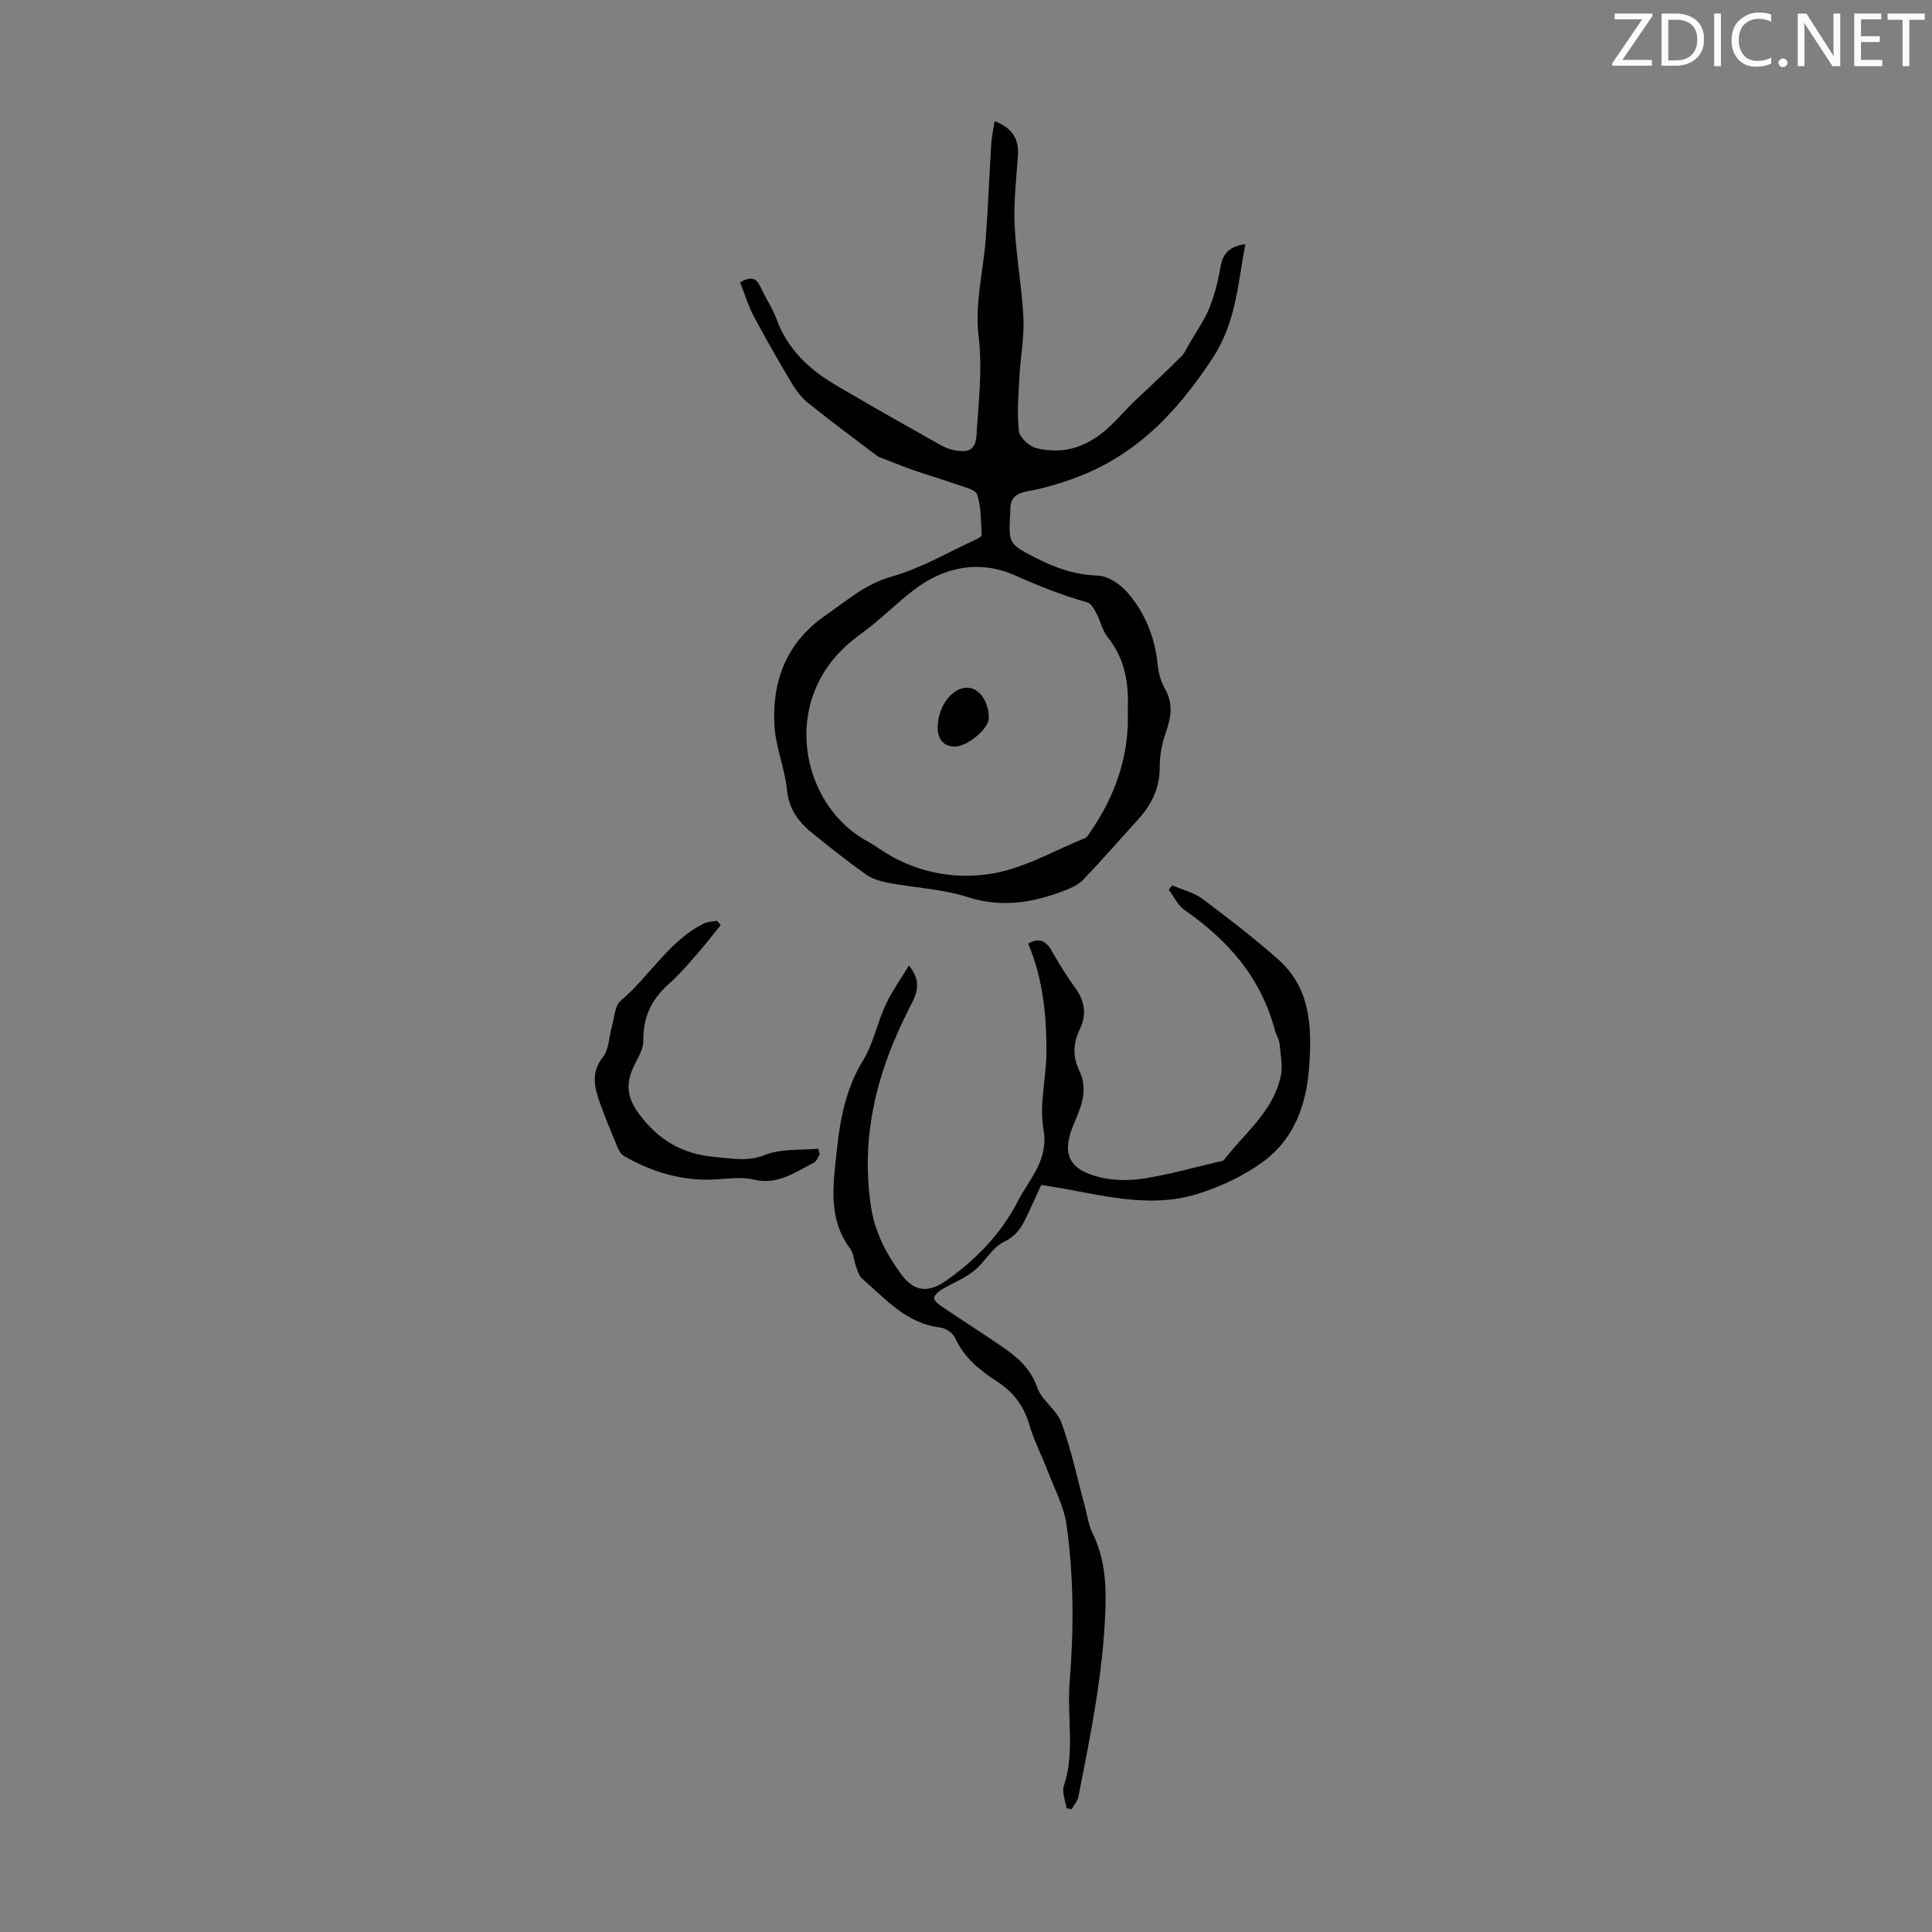 <svg enable-background="new 0 0 400 400" viewBox="0 0 400 400" xmlns="http://www.w3.org/2000/svg"><rect x="0" y="0" width="400" height="400" fill="#808080" stroke="none"/><g fill="#fafbfa"><path d="m342.2 3.2-6.3 9.2h6.1v1.2h-8.2v-.5l6.2-9.1h-5.7v-1.2h7.8v.4z"/><path d="m344 13.7v-10.9h3.1c1.6 0 3 .5 4.1 1.4 1.1 1 1.6 2.2 1.6 3.9s-.5 3-1.6 4-2.5 1.5-4.2 1.5h-3zm1.4-9.6v8.4h1.6c1.4 0 2.5-.4 3.2-1.1.8-.8 1.2-1.8 1.2-3.2s-.4-2.4-1.2-3.1-1.8-1-3.1-1z"/><path d="m356.3 2.8v10.9h-1.4v-10.9z"/><path d="m366.6 13.2c-.8.4-1.8.6-3 .6-1.6 0-2.8-.5-3.7-1.5s-1.4-2.3-1.4-3.9c0-1.7.5-3.2 1.6-4.2s2.4-1.6 4-1.6c1 0 1.9.1 2.6.4v1.5c-.8-.4-1.6-.6-2.6-.6-1.2 0-2.2.4-3 1.2s-1.1 1.9-1.1 3.3c0 1.3.4 2.3 1.1 3.1s1.6 1.1 2.8 1.1c1.1 0 2-.2 2.8-.7v1.3z"/><path d="m368.2 13c0-.3.1-.5.3-.6.2-.2.4-.3.6-.3.3 0 .5.1.7.3s.3.4.3.6-.1.5-.3.6c-.2.2-.4.3-.7.3s-.5-.1-.6-.3c-.2-.2-.3-.4-.3-.6z"/><path d="m381.1 13.7h-1.7l-5.5-8.4c-.2-.2-.3-.5-.4-.7 0 .2.1.8.1 1.5v7.6h-1.4v-10.9h1.8l5.3 8.3c.3.4.4.6.4.8 0-.3-.1-.8-.1-1.6v-7.5h1.4v10.9z"/><path d="m389.7 13.7h-5.8v-10.9h5.6v1.2h-4.2v3.5h3.9v1.2h-3.9v3.7h4.4z"/><path d="m398.4 4.1h-3.1v9.6h-1.4v-9.6h-3.1v-1.3h7.7v1.3z"/></g><path d="m153.23 58.46c2.32-1.35 3.41-.85 4.23.97 1.01 2.24 2.46 4.3 3.29 6.59 2.23 6.12 6.59 10.32 11.98 13.52 7.3 4.34 14.71 8.48 22.11 12.66.96.54 2.07.92 3.15 1.09 2.36.37 3.99-.03 4.18-3.11.41-6.88 1.29-13.6.43-20.65-.81-6.62 1.01-13.55 1.51-20.35.47-6.46.71-12.93 1.12-19.4.09-1.51.44-3.01.7-4.7 3.59 1.38 5.07 3.63 4.82 7.13-.33 4.79-.9 9.61-.68 14.39.3 6.43 1.5 12.83 1.82 19.26.2 3.92-.6 7.89-.81 11.84-.2 3.85-.56 7.76-.13 11.56.16 1.36 2.26 3.24 3.76 3.57 4 .87 7.69.54 11.67-1.91 3.73-2.3 6.02-5.59 9.02-8.36 3.12-2.88 6.2-5.82 9.22-8.81.68-.68 1.07-1.65 1.57-2.51 1.42-2.46 3.1-4.82 4.17-7.42 1.11-2.73 1.85-5.67 2.34-8.58.49-2.89 1.96-4.26 5.12-4.68-1.55 8.29-1.88 16.14-6.79 23.63-7.36 11.23-15.95 20.21-28.65 24.84-3.1 1.13-6.32 2.08-9.57 2.66-2.59.46-3.77 1.57-3.63 4.15.01.11-.01.22-.02.33-.36 6.52-.32 6.44 5.44 9.41 4.03 2.08 8.09 3.43 12.74 3.6 2.09.08 4.59 1.76 6.05 3.45 3.65 4.2 5.72 9.26 6.28 14.9.17 1.73.66 3.57 1.52 5.07 1.82 3.16 1.22 6.09.12 9.26-.75 2.16-1.22 4.55-1.2 6.83.04 4.33-1.6 7.8-4.41 10.89-3.8 4.19-7.51 8.45-11.41 12.54-.95 1.01-2.38 1.67-3.71 2.19-6.59 2.56-13.12 3.71-20.25 1.42-5.23-1.68-10.92-1.92-16.38-2.94-1.6-.3-3.32-.8-4.63-1.72-3.74-2.65-7.33-5.52-10.91-8.38-2.93-2.34-5.06-5-5.47-9.11-.44-4.49-2.35-8.86-2.6-13.34-.52-9.34 2.51-17.27 10.63-22.87 4.37-3.02 8.2-6.47 13.68-8.01 6.03-1.69 11.61-5.01 17.38-7.65.47-.22 1.24-.65 1.22-.94-.17-2.81-.08-5.75-.94-8.37-.36-1.08-2.8-1.58-4.36-2.14-2.88-1.03-5.82-1.88-8.71-2.87-1.94-.67-3.85-1.45-5.76-2.2-.7-.27-1.47-.48-2.05-.92-4.72-3.56-9.45-7.1-14.06-10.79-1.33-1.07-2.47-2.5-3.35-3.97-2.78-4.66-5.49-9.38-8.04-14.17-1.14-2.22-1.86-4.66-2.75-6.88zm80.26 88.77c.27-5.85-.61-10.87-4.13-15.27-1.14-1.43-1.54-3.43-2.42-5.1-.43-.82-1.04-1.92-1.79-2.13-5.13-1.47-10.01-3.36-14.92-5.57-7.27-3.27-14.72-1.91-21.15 3.07-3.7 2.87-7.02 6.25-10.81 8.99-4.54 3.28-7.94 7.18-9.87 12.53-4.12 11.41.84 24.94 11.45 30.59.69.37 1.35.79 1.99 1.24 7.15 4.95 15.44 6.65 23.6 5.28 6.63-1.11 12.84-4.77 19.22-7.35.45-.18.75-.79 1.06-1.24 5.32-7.67 8.13-16.12 7.77-25.04z" fill="#000001"/><path d="m188.18 199.9c2.95 3.61 1.45 6.16.05 8.9-6.62 12.91-10.13 26.42-7.89 41.08.81 5.27 3.16 9.74 6.23 13.92 2.73 3.72 5.67 3.96 9.48 1.24 6.11-4.36 11.21-9.6 14.66-16.3 2.43-4.72 6.48-8.54 5.32-15-.9-5.03.58-10.44.62-15.68.06-7.75-.71-15.42-3.78-22.71 2.3-1.28 3.72-.57 4.91 1.57 1.47 2.63 3.09 5.2 4.86 7.64 1.97 2.72 2.37 5.56.93 8.51-1.43 2.93-1.49 5.76-.1 8.65 1.86 3.86.41 7.36-1.1 10.88-2.65 6.15-1.21 9.54 5.29 11.13 2.94.72 6.23.73 9.23.26 5.06-.79 10.03-2.2 15.03-3.37.53-.12 1.26-.17 1.53-.52 4.27-5.53 10.16-10.02 11.72-17.29.46-2.16-.05-4.55-.27-6.83-.08-.86-.67-1.66-.9-2.52-2.84-10.9-9.66-18.77-18.74-25.03-1.4-.97-2.2-2.79-3.28-4.22.24-.3.49-.6.73-.9 2.09.9 4.44 1.45 6.21 2.77 5.37 4.01 10.7 8.12 15.72 12.56 6.77 5.99 6.99 14.1 6.4 22.32-.55 7.68-3.05 14.71-9.28 19.37-4.08 3.06-9.01 5.36-13.91 6.88-10.11 3.13-20.15.07-30.16-1.55-.65-.1-1.3-.2-2.12-.33-.82 1.8-1.59 3.52-2.39 5.22-1.21 2.58-2.16 5.03-5.24 6.51-2.5 1.19-4.03 4.26-6.31 6.08-1.97 1.57-4.43 2.52-6.62 3.83-.67.4-1.44 1.04-1.6 1.71-.1.43.72 1.25 1.31 1.64 4.15 2.81 8.38 5.51 12.52 8.33 3.23 2.2 6.1 4.54 7.51 8.62.93 2.7 4.06 4.62 5.03 7.32 2.03 5.64 3.27 11.56 4.85 17.36.49 1.82.73 3.77 1.55 5.43 2.45 4.96 2.86 10.09 2.69 15.58-.42 13.28-3.07 26.18-5.62 39.12-.18.89-.93 1.67-1.41 2.5-.35-.07-.69-.13-1.04-.2-.21-1.57-.98-3.32-.53-4.67 2.33-7.05.61-14.24 1.18-21.32.89-10.94.88-21.84-.63-32.67-.53-3.84-2.51-7.5-3.92-11.2-1.23-3.23-2.86-6.33-3.82-9.63-1.14-3.89-3.34-6.73-6.67-8.88-3.6-2.32-6.84-4.97-8.7-9.06-.45-.99-1.94-1.97-3.06-2.11-7.03-.83-11.31-5.93-16.17-10.12-.68-.59-.95-1.72-1.29-2.64-.42-1.15-.43-2.56-1.12-3.48-4.82-6.39-3.52-13.64-2.79-20.67.67-6.41 1.92-12.7 5.44-18.45 2.12-3.47 2.91-7.72 4.64-11.46 1.33-2.82 3.2-5.41 4.82-8.12z" fill="#000001"/><path d="m169.73 238.98c-.4.59-.66 1.46-1.21 1.74-3.92 1.96-7.49 4.71-12.5 3.5-2.72-.66-5.74-.09-8.63 0-6.56.22-12.57-1.65-18.19-4.87-.6-.34-1.06-1.12-1.34-1.8-1.29-3.09-2.59-6.18-3.7-9.33-1.11-3.17-1.85-6.19.68-9.38 1.27-1.6 1.24-4.21 1.85-6.35.53-1.81.59-4.26 1.81-5.29 6.01-5.07 9.94-12.38 17.24-16 .8-.39 1.79-.38 2.7-.56.26.3.51.59.77.89-1.66 2.04-3.26 4.14-5 6.12-1.82 2.08-3.63 4.21-5.7 6.03-3.61 3.18-5.39 6.89-5.32 11.82.03 2.05-1.56 4.12-2.37 6.2-1.23 3.15-.78 5.81 1.33 8.71 4.03 5.55 9.09 8.57 15.95 9.14 3.52.29 6.7 1.01 10.35-.45 3.3-1.31 7.27-.92 10.94-1.28.13.39.23.78.34 1.16z" fill="#000001"/><path d="m204.71 148.74c-.05 2.19-4.55 5.94-7.17 5.83-2.55-.1-3.44-1.93-3.4-4.09.08-4.47 3.22-8.34 6.34-8.09 2.4.19 4.3 3.03 4.23 6.35z" fill="#000001"/></svg>